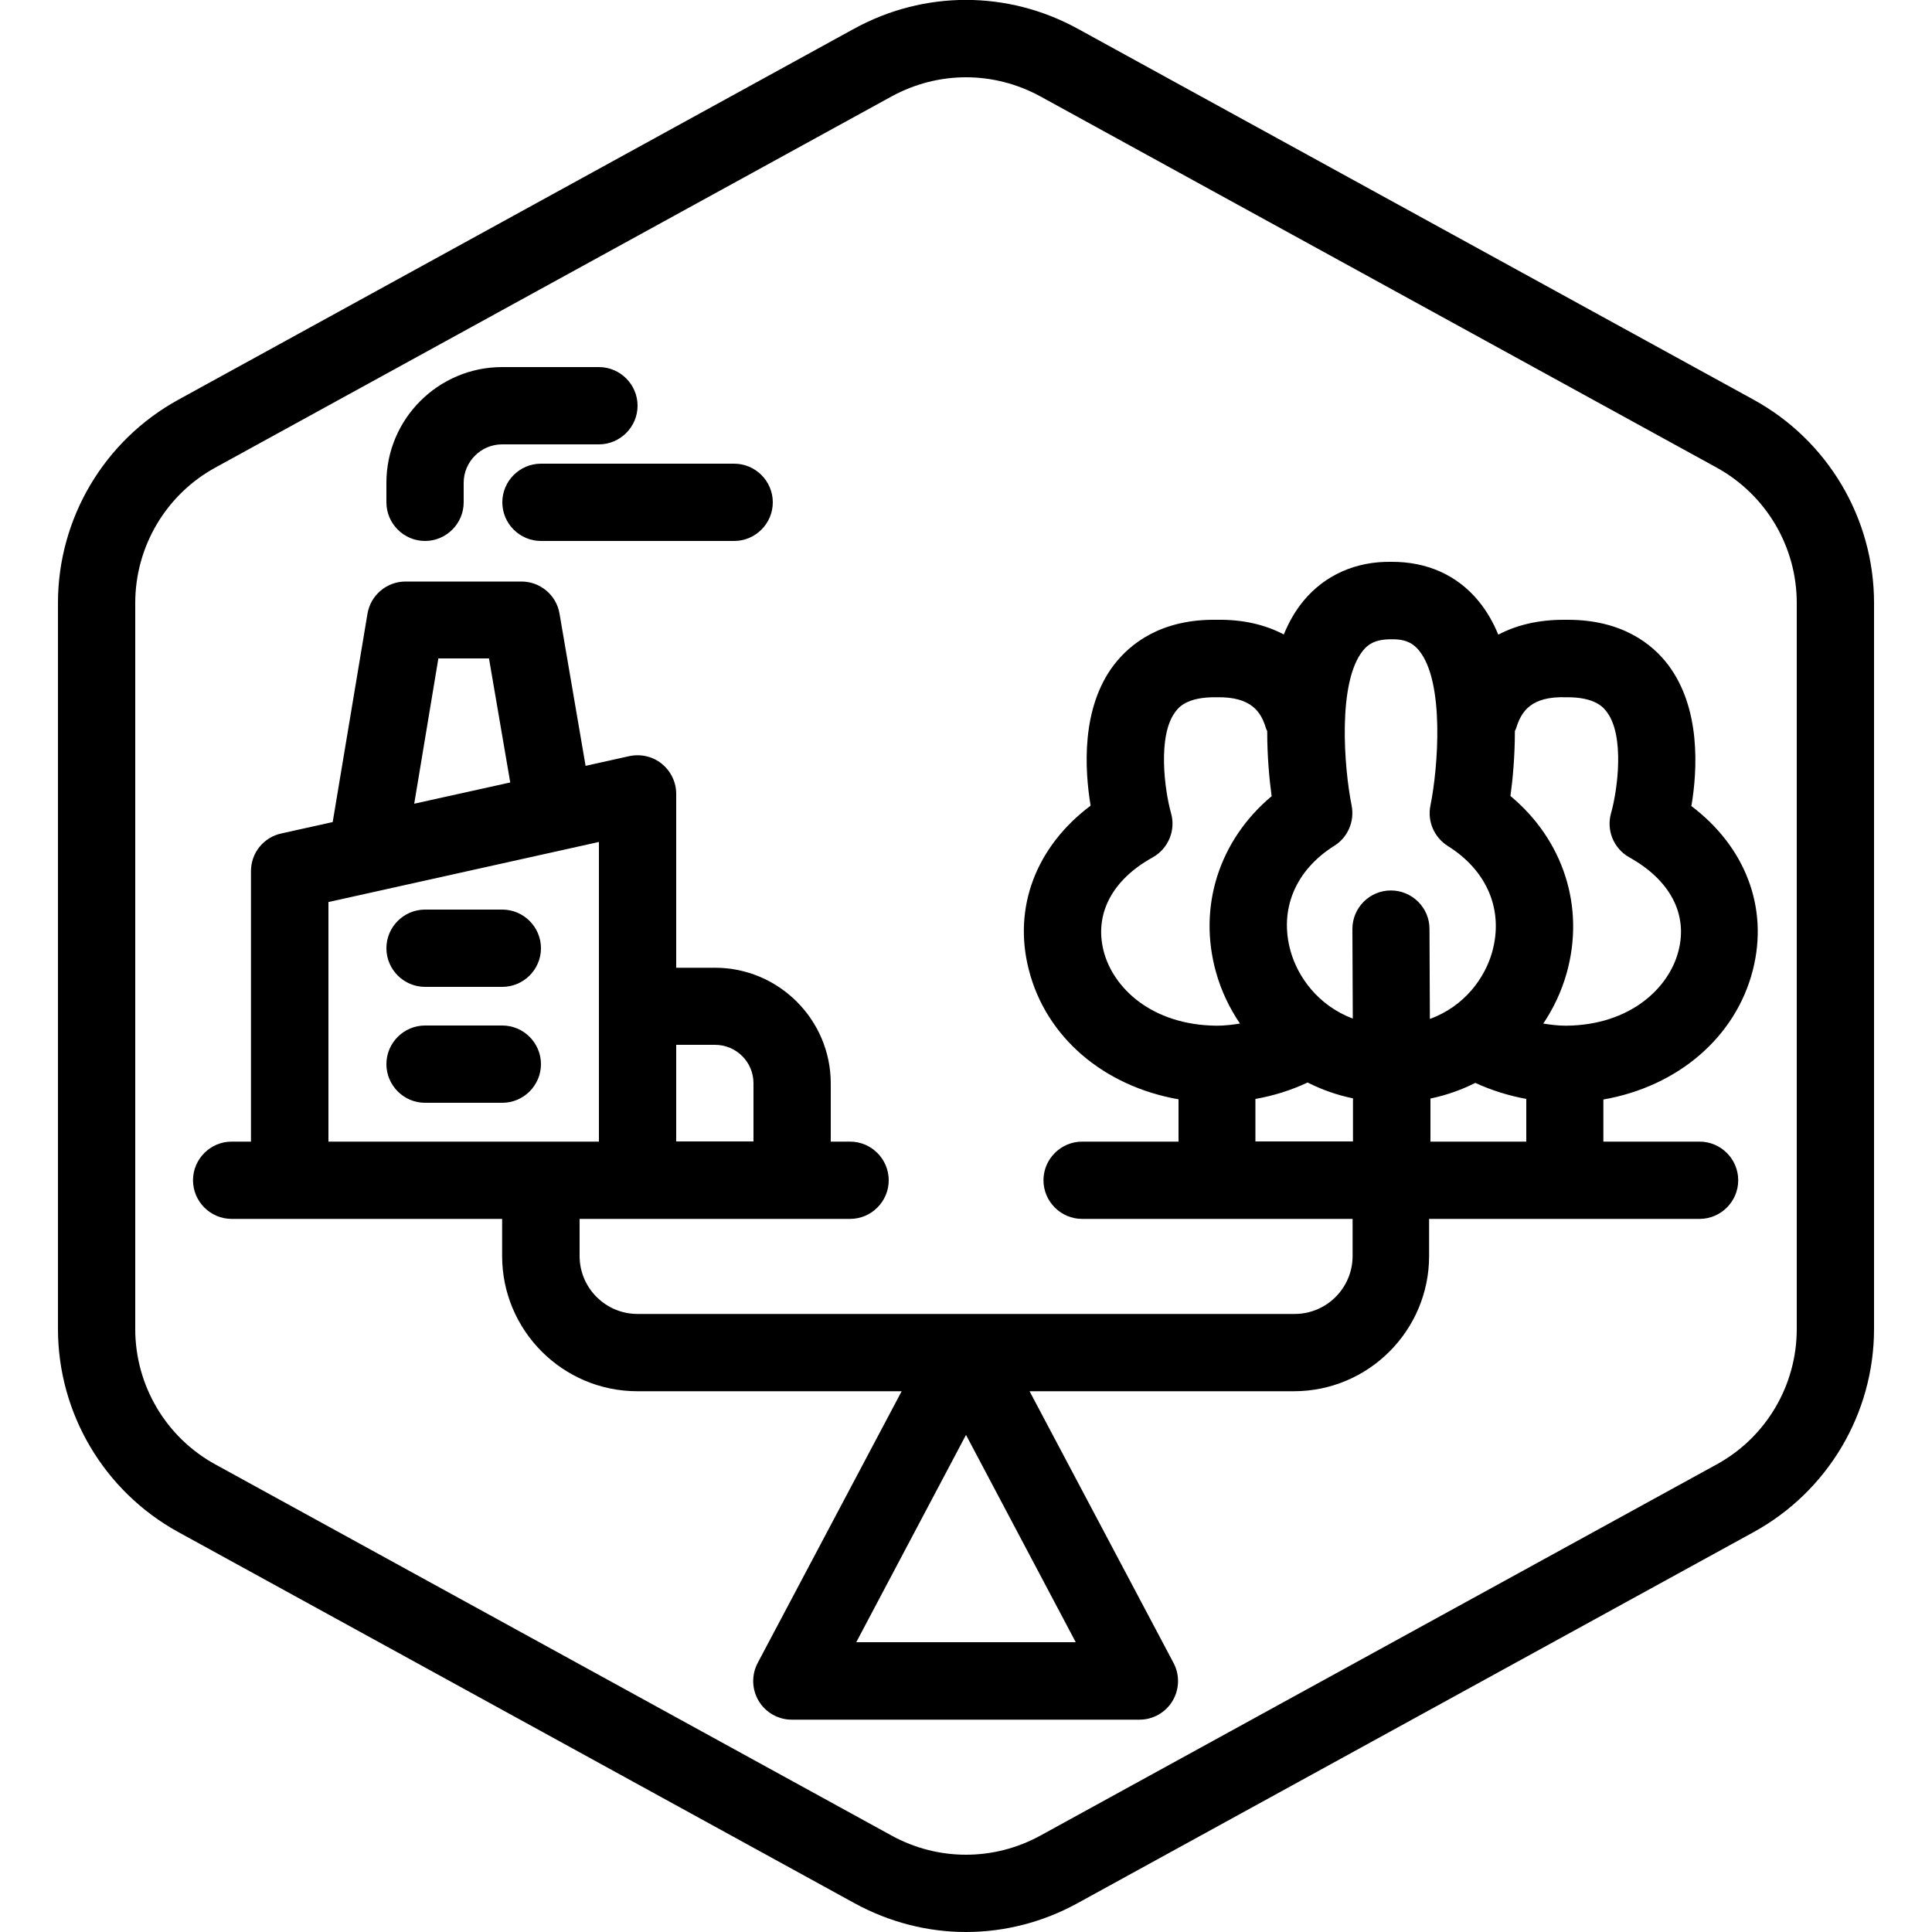 <?xml version="1.0" encoding="UTF-8"?>
<svg xmlns="http://www.w3.org/2000/svg" id="Layer_1" data-name="Layer 1" viewBox="0 0 100 100">
  <defs>
    <style>
      .cls-1 {
        stroke-width: 0px;
      }
    </style>
  </defs>
  <path class="cls-1" d="M90.77,20.69L55.77,1.48c-3.62-1.98-7.93-1.98-11.55,0L9.23,20.69c-3.84,2.11-6.23,6.14-6.23,10.52v37.57c0,4.38,2.39,8.41,6.23,10.52l35,19.21c1.81.99,3.79,1.49,5.77,1.49s3.97-.5,5.77-1.49l35-19.21c3.84-2.11,6.23-6.14,6.23-10.52V31.21c0-4.38-2.39-8.41-6.23-10.52ZM93,68.79c0,2.92-1.59,5.61-4.15,7.01l-35,19.21c-2.41,1.32-5.29,1.32-7.7,0l-35-19.21c-2.56-1.4-4.15-4.09-4.15-7.01V31.21c0-2.92,1.59-5.61,4.15-7.01L46.15,4.99c1.21-.66,2.53-.99,3.85-.99s2.64.33,3.85.99l35,19.21c2.56,1.41,4.15,4.09,4.15,7.01v37.57ZM87.55,41.7c.31-1.86.49-5.04-1.21-7.29-.81-1.07-2.38-2.33-5.19-2.33-.07,0-.15,0-.22,0-1.3,0-2.43.27-3.38.77-.26-.64-.6-1.23-1.03-1.75-1.11-1.35-2.69-2.03-4.5-2.02-1.84-.03-3.44.68-4.55,2.02-.43.52-.76,1.1-1.02,1.74-.97-.51-2.12-.78-3.45-.76-2.91-.05-4.51,1.25-5.34,2.33-1.71,2.24-1.52,5.42-1.21,7.29-2.81,2.11-4.03,5.25-3.2,8.49.89,3.5,3.88,6.03,7.75,6.71v2.19h-4.99c-1.1,0-2,.9-2,2s.9,2,2,2h14v1.92c0,1.65-1.34,3-3,3h-34.01c-1.65,0-3-1.34-3-3v-1.92h14c1.1,0,2-.9,2-2s-.9-2-2-2h-1v-3.01c0-3.3-2.69-5.99-5.99-5.99h-2.01v-9c0-.61-.28-1.18-.75-1.56-.47-.38-1.09-.52-1.69-.39l-2.25.5-1.35-7.88c-.16-.96-1-1.66-1.97-1.66h-6c-.98,0-1.81.71-1.97,1.67l-1.8,10.78-2.66.59c-.92.2-1.57,1.01-1.57,1.95v14h-1c-1.1,0-2,.9-2,2s.9,2,2,2h14v1.92c0,3.86,3.14,7,7,7h13.68l-7.45,14.06c-.33.62-.31,1.37.05,1.97.36.6,1.01.97,1.71.97h18c.7,0,1.35-.37,1.71-.97.36-.6.38-1.35.05-1.97l-7.45-14.06h13.68c3.86,0,7-3.14,7-7v-1.92h14c1.1,0,2-.9,2-2s-.9-2-2-2h-4.98v-2.18c3.84-.67,6.85-3.21,7.74-6.71.82-3.24-.4-6.38-3.2-8.49ZM37.01,54.08c1.1,0,1.99.89,1.99,1.99v3.01h-4v-5h2.01ZM22.69,34.08h2.62l1.1,6.42-4.97,1.1,1.25-7.52ZM17,46.69l14-3.11v15.51h-14v-12.4ZM44.32,85l5.68-10.73,5.68,10.73h-11.36ZM69.96,41.69c-.39-1.92-.75-6.4.6-8.03.23-.28.58-.57,1.42-.57.01,0,.03,0,.04,0,.82-.02,1.18.28,1.42.57,1.35,1.63.99,6.11.6,8.03-.17.82.19,1.65.9,2.1,2.05,1.28,2.9,3.34,2.29,5.5-.37,1.31-1.41,2.79-3.22,3.45l-.02-4.66c0-1.1-.9-1.99-2-1.99h0c-1.1,0-2,.9-1.99,2.01l.02,4.62c-1.81-.68-2.85-2.17-3.22-3.49-.6-2.15.24-4.18,2.26-5.45.71-.44,1.06-1.28.9-2.09ZM57.12,49.21c-.48-1.9.44-3.67,2.54-4.83.81-.45,1.21-1.41.95-2.3-.33-1.18-.71-4.01.23-5.24.14-.19.56-.78,2.15-.75,1.77-.03,2.28.75,2.53,1.59.02.06.04.1.07.16,0,1.31.11,2.5.23,3.37-2.71,2.27-3.83,5.71-2.88,9.11.27.97.7,1.86,1.24,2.66-.39.06-.79.11-1.2.11-3.38-.03-5.38-1.97-5.86-3.88ZM64.99,56.88c.95-.17,1.84-.45,2.69-.85.73.37,1.52.65,2.35.82v2.23s-5.05,0-5.05,0v-2.2ZM74.04,59.08v-2.22c.81-.17,1.59-.44,2.32-.81.83.38,1.71.66,2.64.83v2.21s-4.96,0-4.96,0ZM86.88,49.21c-.48,1.91-2.48,3.85-5.82,3.88-.41,0-.8-.05-1.18-.11.53-.79.94-1.66,1.21-2.61.96-3.42-.17-6.89-2.91-9.17.12-.86.23-2.06.23-3.36.02-.05.05-.1.07-.16.26-.84.75-1.65,2.58-1.59,1.53-.02,1.96.56,2.1.75.95,1.24.56,4.07.23,5.24-.26.9.14,1.85.95,2.3,2.1,1.17,3.03,2.93,2.54,4.83ZM28,55.08c0,1.1-.9,2-2,2h-4c-1.1,0-2-.9-2-2s.9-2,2-2h4c1.1,0,2,.9,2,2ZM20,49.08c0-1.1.9-2,2-2h4c1.1,0,2,.9,2,2s-.9,2-2,2h-4c-1.1,0-2-.9-2-2ZM20,26v-1.01c0-3.31,2.69-5.99,5.99-5.99h5.01c1.1,0,2,.9,2,2s-.9,2-2,2h-5.01c-1.1,0-1.99.9-1.99,1.99v1.01c0,1.1-.9,2-2,2s-2-.9-2-2ZM28,24h10c1.1,0,2,.9,2,2s-.9,2-2,2h-10c-1.1,0-2-.9-2-2s.9-2,2-2Z"></path>
</svg>
